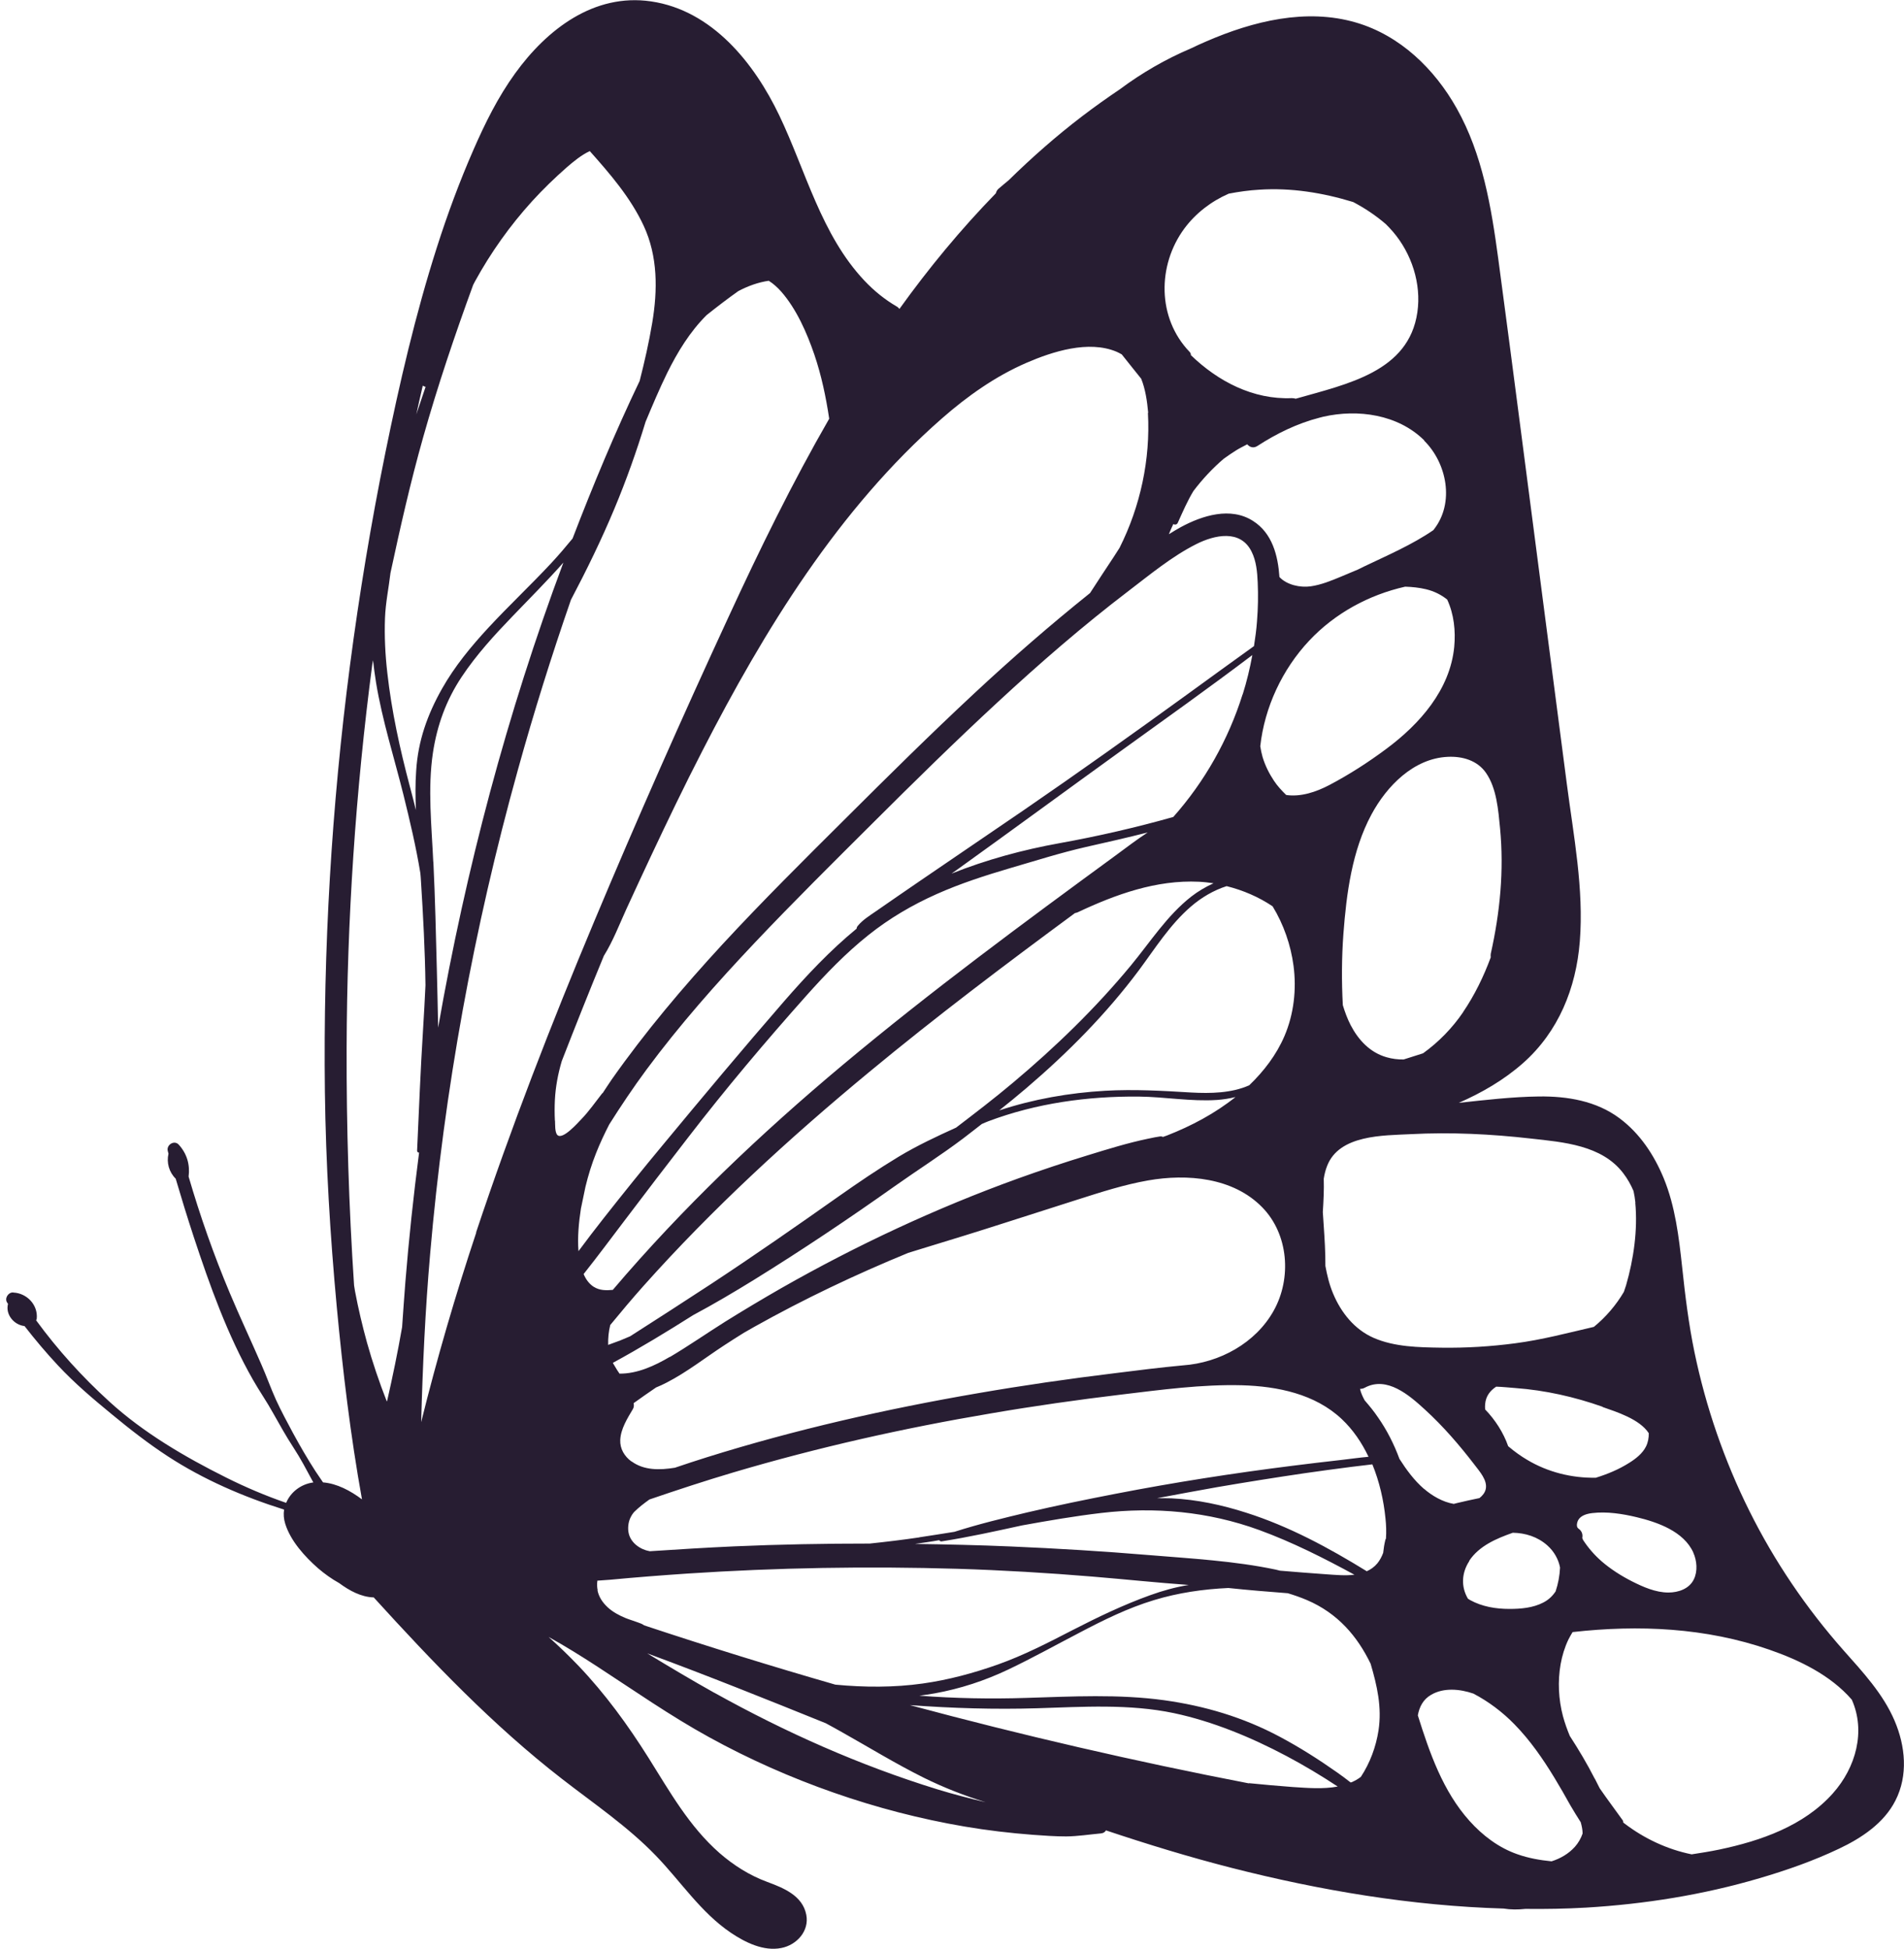 <svg width="298" height="305" viewBox="0 0 298 305" fill="none" xmlns="http://www.w3.org/2000/svg">
<path d="M2.092 202.296C4.203 202.387 5.969 204.225 5.75 206.392L5.659 206.646C9.026 211.252 12.884 215.511 17.107 219.352C22.421 224.213 28.955 228.035 35.379 231.239C38.437 232.768 41.567 234.097 44.788 235.208C45.462 233.569 47.027 232.313 48.956 232.022H49.047L48.956 231.858C47.992 230.074 47.045 228.254 45.935 226.561C44.788 224.813 43.769 222.975 42.732 221.136C41.749 219.352 40.584 217.696 39.583 215.93C35.598 208.94 32.813 201.131 30.302 193.522C29.319 190.518 28.39 187.514 27.499 184.474C26.461 183.455 26.043 181.962 26.37 180.561L26.261 180.142C26.006 179.195 27.262 178.376 27.972 179.141C29.264 180.561 29.756 182.272 29.519 184.147C31.321 190.318 33.45 196.38 35.943 202.314C37.527 206.082 39.274 209.796 40.912 213.564C41.713 215.384 42.368 217.241 43.187 219.061C44.006 220.845 44.952 222.593 45.88 224.322C46.991 226.361 48.119 228.309 49.375 230.256C49.757 230.839 50.157 231.421 50.558 232.004C52.76 232.186 54.853 233.315 56.655 234.662C54.853 224.686 53.652 214.565 52.705 204.498C51.668 193.321 50.995 182.09 50.849 170.858C50.576 148.541 51.886 126.223 54.78 104.106C56.236 92.965 58.074 81.879 60.313 70.866C62.515 60.053 65.008 49.24 68.375 38.719C70.031 33.531 71.924 28.416 74.108 23.428C75.928 19.259 77.948 15.182 80.624 11.486C85.592 4.605 92.963 -1.092 101.899 0.218C111.472 1.62 118.06 9.885 121.973 18.076C126.123 26.759 128.525 36.735 135.277 43.907C136.788 45.509 138.462 46.874 140.373 47.984C140.555 48.094 140.664 48.221 140.773 48.349C145.36 41.959 150.383 35.879 155.861 30.254C155.934 29.999 156.043 29.744 156.279 29.544C156.789 29.089 157.335 28.671 157.863 28.215C161.503 24.648 165.325 21.28 169.383 18.185C171.294 16.729 173.26 15.327 175.262 13.98C178.701 11.414 182.451 9.247 186.4 7.573C187.201 7.19 188.02 6.808 188.839 6.462C196.118 3.313 204.418 1.238 212.243 3.531C219.141 5.552 224.528 10.795 227.986 16.948C232.045 24.156 233.41 32.439 234.502 40.539C236.94 58.724 239.252 76.928 241.636 95.113C242.837 104.288 244.038 113.463 245.221 122.637C246.277 130.774 247.915 139.13 247.259 147.357C246.677 154.657 243.929 161.465 238.378 166.38C235.393 169.02 231.935 171.022 228.314 172.606C232.481 172.151 236.685 171.659 240.871 171.605C245.294 171.55 249.826 172.296 253.466 175.009C256.669 177.393 258.889 180.761 260.4 184.42C262.201 188.825 262.766 193.594 263.275 198.291C263.748 202.769 264.294 207.211 265.204 211.616C266.988 220.226 269.882 228.6 273.795 236.464C277.726 244.364 282.694 251.682 288.536 258.29C291.539 261.676 294.724 265.08 296.526 269.303C298.219 273.271 298.673 277.859 296.653 281.809C294.852 285.358 291.321 287.688 287.808 289.345C283.823 291.238 279.618 292.713 275.396 293.95C266.569 296.554 257.415 298.01 248.242 298.556C245.076 298.738 241.909 298.793 238.742 298.756C237.595 298.884 236.449 298.884 235.321 298.702C220.961 298.283 206.638 295.88 192.733 292.33C186.109 290.637 179.575 288.635 173.096 286.469C172.95 286.724 172.714 286.906 172.313 286.942C170.512 287.106 168.692 287.397 166.872 287.415C165.143 287.415 163.377 287.288 161.648 287.161C158.081 286.887 154.514 286.469 150.983 285.868C144.031 284.685 137.17 282.901 130.509 280.571C123.775 278.223 117.205 275.31 110.962 271.87C104.902 268.538 99.26 264.588 93.472 260.82C90.979 259.2 88.468 257.634 85.865 256.196C87.485 257.634 89.032 259.145 90.506 260.674C94.71 265.08 98.259 269.958 101.499 275.11C104.829 280.407 107.85 285.832 112.618 290.018C114.839 291.948 117.314 293.514 120.08 294.533C122.628 295.48 125.613 296.663 126.195 299.685C126.687 302.215 124.703 304.399 122.301 304.873C119.516 305.437 116.622 303.999 114.384 302.488C109.67 299.302 106.54 294.442 102.645 290.419C98.259 285.868 92.945 282.282 87.976 278.423C77.166 270.049 67.684 260.11 58.493 250.007C56.527 249.953 54.689 248.951 53.087 247.768C51.904 247.113 50.794 246.312 49.793 245.456C47.719 243.636 45.48 241.178 44.643 238.484C44.406 237.72 44.352 236.973 44.461 236.263C38.109 234.261 31.885 231.585 26.298 227.944C23.222 225.942 20.31 223.667 17.489 221.337C14.541 218.916 11.683 216.494 9.081 213.709C7.243 211.743 5.495 209.668 3.839 207.538C2.201 207.375 0.818 205.736 1.255 204.061L1.127 203.879C0.672 203.224 1.273 202.241 2.056 202.278L2.092 202.296ZM66.173 60.345C65.827 61.837 65.481 63.348 65.154 64.859C65.627 63.421 66.118 61.983 66.61 60.545C66.446 60.508 66.3 60.454 66.173 60.345ZM100.752 35.351C98.696 30.928 95.511 27.251 92.308 23.646C90.979 24.265 89.76 25.285 88.741 26.159C86.83 27.833 85.01 29.599 83.281 31.492C79.823 35.297 76.82 39.52 74.345 44.034C74.235 44.216 74.163 44.417 74.053 44.599C71.178 52.462 68.503 60.381 66.228 68.445C64.244 75.472 62.642 82.553 61.114 89.671C60.84 92.019 60.349 94.331 60.258 96.697C60.149 99.573 60.294 102.468 60.622 105.326C61.295 111.315 62.588 117.212 64.135 123.038C64.462 124.275 64.79 125.531 65.099 126.788C65.008 124.731 64.99 122.674 65.136 120.635C65.427 115.938 66.901 111.824 69.194 107.765C71.16 104.288 73.726 101.175 76.438 98.244C79.641 94.786 83.081 91.564 86.302 88.105C87.448 86.867 88.54 85.593 89.614 84.282C92.817 75.945 96.257 67.681 100.115 59.617C100.88 56.613 101.571 53.591 102.081 50.533C102.936 45.418 102.973 40.139 100.752 35.351ZM67.829 134.888C68.102 140.568 68.23 146.247 68.375 151.927C68.448 154.894 68.521 157.861 68.575 160.828C72.907 136.053 79.368 111.624 88.176 88.05C85.628 90.927 82.917 93.639 80.26 96.406C77.384 99.391 74.563 102.468 72.252 105.944C69.831 109.585 68.412 113.499 67.756 117.831C66.919 123.456 67.556 129.227 67.811 134.87L67.829 134.888ZM217.994 36.243C217.649 35.843 217.285 35.461 216.902 35.078C215.337 33.731 213.627 32.584 211.788 31.619C207.02 30.163 202.106 29.362 197.083 29.69C195.518 29.781 193.916 29.999 192.315 30.309C189.567 31.51 187.146 33.367 185.362 35.77C181.122 41.522 181.104 49.787 186.181 55.066C186.345 55.23 186.4 55.411 186.382 55.575C190.622 59.689 196.137 62.566 202.179 62.311C202.416 62.311 202.616 62.347 202.798 62.402C210.897 60.09 220.488 58.178 221.835 48.876C222.49 44.398 220.925 39.647 217.994 36.243ZM222.908 68.918C218.795 64.859 212.535 63.985 207.093 65.223C206.911 65.26 206.729 65.314 206.529 65.369C203.053 66.261 199.813 67.844 196.81 69.792C196.173 70.211 195.572 69.974 195.208 69.537C194.644 69.847 194.044 70.12 193.498 70.466C192.824 70.885 192.169 71.34 191.532 71.795C189.803 73.269 188.202 74.98 186.782 76.855C185.836 78.421 185.108 80.114 184.343 81.807C184.198 82.134 183.888 82.153 183.634 82.025C183.379 82.553 183.16 83.081 182.942 83.609C183.561 83.227 184.18 82.844 184.816 82.498C188.183 80.678 192.606 79.276 196.118 81.534C199.14 83.463 200.013 86.94 200.25 90.308C201.396 91.546 203.508 92.001 205.146 91.764C206.802 91.527 208.385 90.872 209.914 90.235C210.787 89.871 211.643 89.507 212.516 89.143C212.862 88.961 213.208 88.797 213.554 88.633C217.175 86.904 221.034 85.247 224.364 82.953C224.383 82.917 224.383 82.899 224.419 82.862C227.695 78.694 226.457 72.486 222.89 68.955L222.908 68.918ZM143.904 240.596C145.742 240.323 147.562 240.032 149.382 239.74C153.131 238.539 156.971 237.611 160.793 236.7C165.379 235.626 169.984 234.68 174.606 233.788C183.797 232.004 193.025 230.566 202.306 229.401C204.854 229.073 207.402 228.782 209.95 228.491C211.352 228.327 212.771 228.127 214.191 227.999C213.135 225.778 211.752 223.739 209.987 222.083C205.801 218.151 199.94 216.968 194.39 216.804C188.092 216.64 181.741 217.514 175.498 218.26C168.673 219.079 161.867 220.044 155.078 221.209C141.483 223.503 128.015 226.525 114.802 230.438C110.38 231.749 106.012 233.187 101.644 234.68C100.807 235.281 99.97 235.918 99.242 236.646C99.023 236.901 98.841 237.174 98.659 237.556C98.332 238.248 98.204 239.249 98.423 240.068C98.787 241.506 100.225 242.525 101.699 242.78C106.103 242.489 110.489 242.216 114.912 242.016C121.973 241.706 129.053 241.579 136.132 241.579C138.717 241.306 141.301 240.996 143.885 240.614L143.904 240.596ZM143.085 241.634C148.126 241.706 153.186 241.816 158.227 242.034C165.434 242.343 172.641 242.78 179.83 243.381C186.418 243.927 193.188 244.291 199.667 245.656C199.886 245.711 200.104 245.766 200.323 245.82C202.743 246.021 205.146 246.221 207.566 246.385C208.913 246.476 210.514 246.639 211.989 246.457C207.166 243.836 202.27 241.36 197.101 239.467C189.112 236.555 180.776 235.808 172.368 236.791C168.2 237.283 164.069 237.993 159.956 238.739C155.788 239.649 151.602 240.578 147.398 241.233C147.216 241.269 147.089 241.178 146.998 241.051C146.688 241.106 146.361 241.16 146.051 241.215C145.068 241.379 144.067 241.506 143.085 241.652V241.634ZM98.86 228.727C100.807 230.147 103.264 230.093 105.63 229.71C107.286 229.146 108.96 228.6 110.635 228.072C124.485 223.739 138.699 220.517 152.985 218.06C160.138 216.822 167.327 215.785 174.516 214.911C178.028 214.474 181.577 214.019 185.144 213.691C190.877 213.291 196.537 210.196 199.358 205.117C202.179 200.057 201.688 193.176 197.556 188.953C192.988 184.274 185.799 183.674 179.684 184.748C175.953 185.403 172.35 186.568 168.746 187.715C164.924 188.934 161.121 190.154 157.299 191.374C153.004 192.757 148.69 194.086 144.377 195.397C143.631 195.633 142.885 195.852 142.138 196.088C133.894 199.474 125.85 203.297 118.078 207.648C117.514 207.957 116.986 208.285 116.422 208.594C115.403 209.231 114.384 209.868 113.365 210.542C110.38 212.49 107.541 214.729 104.374 216.367C103.828 216.658 103.264 216.913 102.681 217.15C101.499 217.951 100.334 218.77 99.169 219.607C99.242 219.935 99.224 220.263 99.041 220.554C98.186 221.992 97.149 223.648 97.076 225.378C97.021 226.743 97.731 227.926 98.823 228.727H98.86ZM104.847 212.38C107.796 210.633 110.617 208.667 113.51 206.847C116.404 205.044 119.334 203.297 122.283 201.604C134.112 194.869 146.506 189.08 159.301 184.456C162.941 183.146 166.599 181.926 170.293 180.797C173.369 179.851 176.536 178.868 179.702 178.212L179.975 178.158C180.485 178.049 180.995 177.939 181.522 177.867C181.723 177.83 181.868 177.867 182.014 177.939C182.214 177.867 182.432 177.794 182.633 177.721C186.454 176.228 190.167 174.262 193.37 171.696C192.424 171.932 191.459 172.078 190.477 172.151C186.418 172.424 182.287 171.659 178.228 171.623C170.239 171.55 162.194 172.66 154.696 175.482C154.35 175.609 154.005 175.773 153.659 175.919C152.694 176.665 151.73 177.43 150.747 178.176C147.271 180.797 143.594 183.127 140.045 185.64C132.857 190.736 125.522 195.651 118.024 200.293C114.893 202.223 111.727 204.098 108.487 205.827C104.374 208.43 100.206 210.961 95.929 213.291V213.327C96.148 213.709 96.366 214.073 96.585 214.419C96.694 214.583 96.803 214.747 96.912 214.911L96.949 214.984C99.733 215.02 102.481 213.746 104.829 212.362L104.847 212.38ZM96.894 209.868C97.476 209.632 98.041 209.377 98.623 209.14C102.882 206.41 107.14 203.679 111.381 200.894C118.097 196.471 124.685 191.883 131.237 187.26C134.312 185.093 137.425 182.982 140.646 181.034C143.521 179.305 146.579 177.867 149.637 176.483C152.64 174.189 155.642 171.896 158.536 169.457C165.197 163.868 171.458 157.806 177.009 151.089C180.03 147.43 182.651 143.298 186.436 140.331C187.51 139.494 188.693 138.802 189.931 138.238C189.166 138.128 188.42 138.037 187.674 138.001C180.995 137.673 174.606 139.985 168.655 142.788C168.528 142.843 168.382 142.879 168.255 142.898C157.335 150.944 146.506 159.117 136.06 167.764C123.538 178.121 111.527 189.135 100.698 201.276C98.914 203.279 97.203 205.318 95.511 207.375C95.256 208.412 95.165 209.377 95.183 210.487C95.766 210.269 96.33 210.069 96.912 209.85L96.894 209.868ZM194.499 108.675C195.136 106.654 195.627 104.597 196.009 102.522C189.294 107.601 182.414 112.498 175.571 117.431C166.944 123.657 158.372 129.955 149.728 136.162C149.455 136.344 149.2 136.545 148.927 136.727C154.387 134.542 160.101 132.995 165.871 131.957C171.822 130.883 177.773 129.518 183.634 127.862C188.547 122.328 192.26 115.756 194.48 108.675H194.499ZM192.024 138.674C189.949 139.33 188.02 140.477 186.4 141.878C183.124 144.7 180.813 148.395 178.265 151.836C173.169 158.662 167.145 164.742 160.666 170.276C159.264 171.477 157.826 172.642 156.389 173.789C161.739 172.023 167.327 171.04 172.987 170.713C177.482 170.458 181.941 170.713 186.436 170.986C189.457 171.15 192.733 171.095 195.518 169.857C197.811 167.654 199.777 165.088 201.032 162.157C202.507 158.717 202.943 154.839 202.452 151.144C202.033 147.94 200.905 144.663 199.176 141.842C197.01 140.386 194.553 139.33 192.005 138.693L192.024 138.674ZM226.53 93.857C225.584 93.093 224.474 92.528 223.181 92.219C222.108 91.964 221.034 91.855 219.924 91.819C214.209 93.111 208.931 95.987 204.909 100.265C200.705 104.743 197.92 110.677 197.247 116.794C197.338 117.358 197.447 117.922 197.611 118.487C198.011 119.816 198.63 121.053 199.394 122.2C199.922 123.001 200.596 123.729 201.305 124.421C203.58 124.749 205.964 123.966 208.076 122.856C211.188 121.217 214.209 119.269 217.012 117.176C222.199 113.317 226.949 107.965 227.604 101.248C227.84 98.754 227.567 96.133 226.512 93.857H226.53ZM228.987 158.407C230.807 155.731 232.208 152.837 233.319 149.833C233.3 149.669 233.3 149.487 233.319 149.287C234.775 142.788 235.412 136.235 234.775 129.609C234.502 126.788 234.247 123.383 232.591 120.981C231.244 119.015 228.896 118.341 226.603 118.45C221.252 118.687 217.03 123.038 214.646 127.479C211.606 133.122 210.733 139.858 210.26 146.156C209.987 149.87 209.968 153.601 210.169 157.315C210.496 158.389 210.878 159.445 211.406 160.464C212.626 162.794 214.446 164.742 217.03 165.47C217.849 165.707 218.777 165.834 219.687 165.816C220.706 165.488 221.725 165.161 222.726 164.851C225.183 163.085 227.331 160.865 228.987 158.425V158.407ZM255.959 188.224C255.904 187.624 255.795 187.005 255.668 186.404C255.249 185.421 254.721 184.474 254.048 183.601C250.699 179.214 244.693 178.759 239.616 178.194C233.373 177.484 227.094 177.175 220.815 177.503C216.502 177.721 209.604 177.575 207.712 182.472C207.457 183.109 207.293 183.783 207.184 184.474C207.238 186.222 207.147 187.951 207.038 189.699C207.075 190.354 207.129 190.991 207.166 191.628C207.311 193.795 207.457 195.961 207.439 198.127C207.712 199.602 208.057 201.058 208.658 202.478C209.896 205.427 211.989 208.066 214.973 209.377C218.249 210.815 222.071 210.87 225.584 210.924C229.46 210.979 233.337 210.742 237.177 210.232C241.345 209.686 245.385 208.612 249.462 207.666C251.336 206.137 252.938 204.262 254.157 202.187C254.285 201.841 254.394 201.495 254.503 201.149C255.686 197.071 256.341 192.466 255.941 188.243L255.959 188.224ZM250.827 220.172C246.441 218.624 241.854 217.587 237.195 217.241C236.249 217.168 235.211 217.059 234.174 217.022C233.228 217.641 232.554 218.497 232.445 219.735C232.409 220.026 232.427 220.299 232.445 220.59C234.028 222.229 235.302 224.213 236.049 226.343C237.049 227.198 238.087 227.926 239.015 228.472C242.236 230.402 246.022 231.349 249.771 231.276C251.591 230.711 253.356 229.983 254.994 228.946C256.014 228.309 257.069 227.489 257.615 226.397C257.943 225.742 258.07 225.014 258.052 224.304C256.614 222.083 252.938 220.954 250.827 220.208V220.172ZM229.97 244.309C228.732 246.184 228.659 248.369 229.751 250.207L230.097 250.426C231.99 251.463 234.119 251.809 236.249 251.809C238.032 251.809 239.943 251.645 241.545 250.808C242.4 250.371 243.019 249.752 243.474 249.061C243.874 247.859 244.111 246.603 244.166 245.329C243.929 244.073 243.256 242.835 242.2 241.888C240.653 240.505 238.742 239.922 236.776 239.886C234.192 240.796 231.499 241.943 229.952 244.273L229.97 244.309ZM265.022 242.981C263.53 239.668 259.417 238.229 256.141 237.447C253.939 236.919 251.482 236.537 249.207 236.81C248.424 236.901 247.441 237.155 247.023 237.884C246.823 238.229 246.641 238.958 247.041 239.231C247.605 239.613 247.751 240.177 247.642 240.705L247.769 241.015C248.588 242.271 249.553 243.381 250.699 244.382C252.119 245.602 253.72 246.621 255.395 247.477C257.16 248.369 259.126 249.243 261.128 249.243C262.693 249.243 264.404 248.66 265.113 247.167C265.732 245.893 265.587 244.255 265.022 242.999V242.981ZM249.607 278.368C249.844 278.86 250.117 279.369 250.372 279.879C251.536 281.572 252.774 283.21 253.957 284.867C254.048 284.976 254.066 285.104 254.048 285.213C254.121 285.286 254.194 285.358 254.285 285.413C257.36 287.761 260.982 289.454 264.768 290.219C266.224 290 267.661 289.764 269.081 289.472C275.578 288.107 282.312 285.777 286.862 280.68C290.484 276.621 292.031 270.941 289.828 266.008C286.516 262.185 281.639 259.819 276.907 258.181C266.988 254.74 256.487 254.267 246.131 255.432C245.895 255.814 245.676 256.215 245.476 256.597C244.894 257.816 244.493 259.127 244.257 260.456C243.783 263.15 243.929 265.972 244.621 268.593C244.912 269.667 245.276 270.686 245.694 271.688C247.096 273.854 248.424 276.075 249.589 278.368H249.607ZM229.988 284.976C232.045 287.27 234.556 289.181 237.486 290.201C239.233 290.819 241.017 291.129 242.837 291.311C244.22 290.874 245.494 290.146 246.495 289.035C247.041 288.417 247.441 287.707 247.696 286.96C247.696 286.378 247.569 285.795 247.405 285.195C246.859 284.321 246.295 283.447 245.785 282.555C244.985 281.099 244.147 279.661 243.292 278.241C241.49 275.274 239.488 272.379 237.049 269.885C235.175 267.956 232.973 266.299 230.607 265.061C228.496 264.333 225.966 264.097 224 265.243C222.726 265.972 222.144 267.155 221.907 268.466C223.746 274.327 225.839 280.352 229.988 284.976ZM222.872 233.005C224.128 234.097 225.802 235.08 227.531 235.372C227.695 235.335 227.859 235.28 228.022 235.244C229.187 234.953 230.37 234.716 231.553 234.461C232.026 234.097 232.409 233.624 232.536 233.06C232.845 231.676 231.553 230.275 230.789 229.255C228.441 226.197 225.875 223.212 223.018 220.608C220.597 218.388 217.084 215.311 213.608 217.186C213.354 217.332 213.099 217.368 212.862 217.368C212.99 217.987 213.281 218.606 213.59 219.17C214.336 220.026 215.064 220.918 215.701 221.865C217.084 223.849 218.195 226.051 219.032 228.327C220.124 230.038 221.325 231.676 222.872 233.023V233.005ZM216.83 240.978L216.921 240.796C216.993 239.74 216.957 238.666 216.848 237.683C216.575 234.844 215.901 231.895 214.791 229.182C213.681 229.328 212.571 229.437 211.461 229.583C209.04 229.892 206.638 230.22 204.217 230.566C199.631 231.239 195.063 231.967 190.495 232.75C187.364 233.296 184.234 233.897 181.104 234.48C181.85 234.48 182.578 234.48 183.324 234.498C187.292 234.68 191.277 235.535 195.063 236.755C201.76 238.885 207.948 242.234 213.918 245.911C214.537 245.638 215.101 245.238 215.574 244.674C215.974 244.182 216.265 243.618 216.484 243.035C216.557 242.343 216.666 241.652 216.83 240.978ZM211.497 278.951C212.025 278.732 212.535 278.441 212.99 278.095C214.427 275.911 215.356 273.399 215.756 270.814C216.302 267.191 215.538 263.842 214.518 260.383C212.444 256.105 209.404 252.501 204.563 250.426C203.58 250.007 202.579 249.661 201.56 249.352C198.466 249.115 195.354 248.86 192.26 248.533C188.311 248.715 184.416 249.279 180.631 250.426C176.536 251.664 172.732 253.539 168.965 255.523C165.252 257.452 161.594 259.491 157.808 261.293C154.132 263.041 150.31 264.297 146.288 265.025C145.487 265.171 144.686 265.28 143.885 265.389C149.455 265.808 155.024 265.917 160.611 265.735C167.8 265.517 175.061 265.116 182.214 266.099C188.584 266.991 194.553 268.757 200.268 271.797C203.38 273.453 206.365 275.346 209.259 277.385C209.987 277.895 210.696 278.423 211.388 278.969C211.424 278.969 211.461 278.951 211.497 278.933V278.951ZM195.463 279.078C197.738 279.297 200.013 279.515 202.288 279.679C204.581 279.825 207.056 280.043 209.368 279.606C206.747 277.877 204.072 276.275 201.324 274.819C195.827 271.906 189.821 269.412 183.743 268.12C176.754 266.645 169.42 267.137 162.34 267.355C155.697 267.555 149.036 267.355 142.411 266.864C159.956 271.578 177.646 275.674 195.481 279.115L195.463 279.078ZM111.818 264.934C122.938 271.123 134.549 276.293 146.706 280.043C149.2 280.807 151.73 281.463 154.277 282.064C150.965 281.044 147.744 279.788 144.613 278.241C140.209 276.056 136.005 273.471 131.728 271.069C130.909 270.595 130.072 270.158 129.253 269.703C119.971 265.953 110.689 262.222 101.298 258.763C104.774 260.875 108.251 262.95 111.8 264.934H111.818ZM93.509 248.879C93.727 249.953 94.31 250.808 95.11 251.554C95.893 252.283 96.912 252.829 97.931 253.247C98.568 253.502 99.224 253.684 99.842 253.921C100.024 253.994 100.188 254.048 100.37 254.121C100.552 254.194 100.68 254.285 100.807 254.376C110.726 257.671 120.699 260.765 130.745 263.66C135.313 264.097 139.936 264.115 144.45 263.478C148.454 262.913 152.367 261.858 156.17 260.511C160.211 259.072 163.996 257.125 167.8 255.159C171.767 253.12 175.808 251.172 180.012 249.661C181.977 248.951 183.998 248.387 186.054 248.059C181.031 247.695 176.008 247.167 170.985 246.749C163.96 246.166 156.916 245.748 149.873 245.529C135.768 245.11 121.646 245.347 107.577 246.275C103.555 246.548 99.533 246.858 95.511 247.24C94.874 247.295 94.182 247.331 93.491 247.386V247.459C93.418 247.932 93.454 248.46 93.545 248.897L93.509 248.879ZM92.945 201.404C93.873 201.986 94.874 201.968 95.911 201.877C106.813 189.044 119.079 177.393 131.983 166.599C145.724 155.112 160.156 144.463 174.606 133.887C176.244 132.685 177.901 131.411 179.63 130.283C176.426 131.102 173.187 131.83 169.966 132.558C165.98 133.468 162.031 134.724 158.099 135.871C154.205 137.018 150.31 138.274 146.597 139.93C142.794 141.623 139.19 143.735 135.932 146.338C132.383 149.16 129.217 152.454 126.195 155.84C119.807 163.013 113.583 170.385 107.723 177.994C104.374 182.326 101.044 186.659 97.749 191.028C95.62 193.831 93.527 196.653 91.343 199.401C91.689 200.202 92.18 200.93 92.963 201.422L92.945 201.404ZM90.542 195.815C91.835 194.068 93.145 192.357 94.492 190.645C97.531 186.786 100.607 182.964 103.755 179.177C109.998 171.641 116.277 164.123 122.701 156.732C126.25 152.655 129.945 148.723 134.076 145.337C134.076 145.173 134.149 145.027 134.258 144.9C135.059 143.935 136.096 143.316 137.115 142.606C138.244 141.824 139.354 141.059 140.482 140.276C142.666 138.765 144.868 137.273 147.052 135.78C151.438 132.776 155.824 129.809 160.211 126.806C168.855 120.871 177.391 114.791 185.872 108.639C189.33 106.127 192.788 103.614 196.264 101.121C196.464 99.828 196.646 98.536 196.737 97.225C196.901 95.204 196.937 93.166 196.846 91.145C196.774 89.525 196.628 87.796 195.882 86.321C194.135 82.808 190.076 83.718 187.201 85.174C183.415 87.086 179.994 89.925 176.627 92.492C169.511 97.917 162.74 103.796 156.17 109.876C149.527 116.011 143.066 122.364 136.66 128.754C130.436 134.961 124.175 141.15 118.133 147.54C112.145 153.874 106.358 160.409 101.171 167.418C99.114 170.203 97.185 173.079 95.347 175.992C94.601 177.448 93.909 178.922 93.309 180.433C92.617 182.163 92.071 183.928 91.634 185.731C91.416 186.768 91.198 187.824 90.979 188.88L90.924 189.135C90.597 191.264 90.36 193.613 90.542 195.852V195.815ZM86.866 175.391C86.902 175.901 86.811 177.229 87.248 177.648C88.067 178.431 90.433 175.737 90.979 175.172C92.18 173.935 93.181 172.478 94.255 171.113L94.328 171.077C94.801 170.385 95.238 169.657 95.729 168.965C100.989 161.483 106.904 154.493 113.092 147.776C119.316 141.041 125.831 134.579 132.329 128.116C138.972 121.49 145.651 114.882 152.512 108.493C158.354 103.05 164.378 97.808 170.603 92.82C171.84 90.927 173.06 89.033 174.315 87.159C174.625 86.685 174.934 86.212 175.225 85.739C178.483 79.258 180.066 71.886 179.666 64.659L179.702 64.568C179.539 62.766 179.266 60.891 178.61 59.271C177.591 58.015 176.59 56.74 175.571 55.466C175.316 55.321 175.043 55.175 174.752 55.047C170.366 53.209 164.742 55.011 160.629 56.795C155.77 58.907 151.402 62.001 147.434 65.478C131.255 79.64 119.625 98.609 109.907 117.558C107.104 123.001 104.447 128.535 101.844 134.069C100.57 136.781 99.315 139.494 98.059 142.224C96.93 144.7 95.948 147.285 94.51 149.597C92.253 155.058 90.069 160.555 87.922 166.071C87.339 168.055 86.957 170.057 86.848 172.114C86.793 173.206 86.793 174.299 86.848 175.391H86.866ZM74.508 192.903C79.987 176.447 86.265 160.282 92.963 144.299C99.678 128.262 106.722 112.352 114.02 96.57C118.879 86.03 123.993 75.581 129.781 65.533C129.271 62.129 128.561 58.743 127.451 55.484C126.286 52.08 124.667 48.385 122.283 45.654C121.7 44.999 121.045 44.398 120.317 43.943C118.679 44.18 117.059 44.763 115.549 45.563C113.856 46.765 112.218 48.021 110.598 49.313C107.978 51.916 106.048 55.084 104.41 58.397C103.191 60.891 102.117 63.439 101.044 66.006C99.642 70.612 98.022 75.162 96.166 79.604C94.128 84.483 91.816 89.215 89.359 93.876C86.32 102.65 83.535 111.533 81.06 120.471C74.163 145.264 69.522 170.64 67.32 196.27C66.555 205.044 66.155 213.8 65.918 222.574C68.393 212.581 71.287 202.678 74.545 192.885L74.508 192.903ZM60.586 219.28C61.459 215.439 62.26 211.58 62.934 207.702C63.097 205.354 63.261 203.006 63.443 200.676C63.989 193.904 64.717 187.132 65.591 180.397C65.427 180.397 65.281 180.288 65.281 180.087C65.572 173.789 65.809 167.491 66.209 161.192C66.355 158.862 66.482 156.532 66.592 154.202C66.519 148.741 66.228 143.28 65.882 137.837C65.864 137.437 65.827 137.036 65.791 136.654C65.117 132.54 64.153 128.48 63.152 124.421C61.696 118.578 59.84 112.789 58.857 106.836C58.675 105.671 58.511 104.506 58.384 103.341C58.347 103.542 58.311 103.724 58.274 103.924C55.654 123.857 54.307 143.953 54.252 164.068C54.216 176.447 54.598 188.825 55.417 201.167C55.472 201.477 55.508 201.786 55.563 202.077C56.072 204.79 56.709 207.466 57.437 210.123C58.311 213.236 59.348 216.294 60.531 219.316L60.586 219.28Z" fill="#271D32"/>
</svg>
